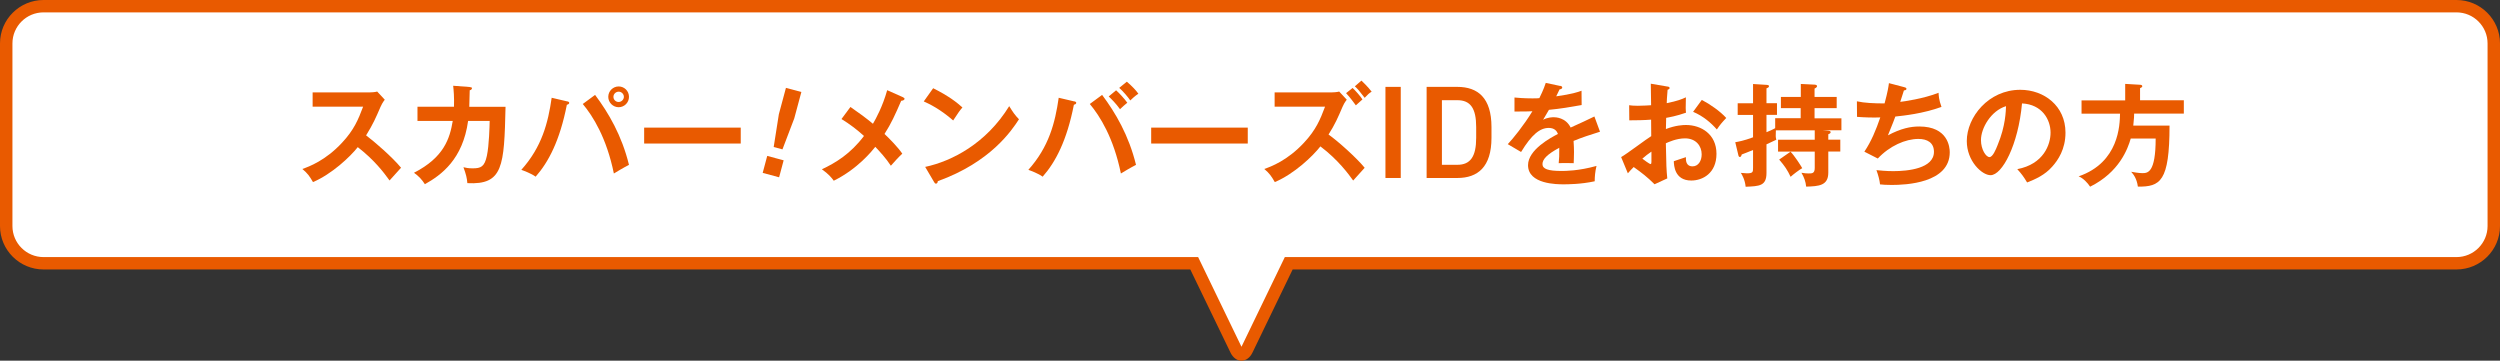 <?xml version="1.0" encoding="UTF-8"?>
<svg id="_レイヤー_1" data-name="レイヤー 1" xmlns="http://www.w3.org/2000/svg" viewBox="0 0 402 58">
  <rect x="0" y="0" width="402" height="58" fill="#333333" stroke="none"/>
  <defs>
    <style>
      .cls-1 {
        fill: #fff;
      }

      .cls-2 {
        fill: #e95a00;
      }
    </style>
  </defs>
  <g>
    <path class="cls-1" d="M395,1H7C3.7,1,1,3.69,1,6.98v29.37c0,3.29,2.7,5.98,6,5.98h185.03l6.73,13.92c.48.99,1.26.99,1.74,0l6.73-13.92h187.77c3.3,0,6-2.69,6-5.98V6.98c0-3.29-2.7-5.98-6-5.98Z"/>
    <path class="cls-2" d="M199.63,58c-.72,0-1.37-.48-1.77-1.31l-6.46-13.36H7c-3.86,0-7-3.13-7-6.98V6.98C0,3.13,3.14,0,7,0h388c3.86,0,7,3.13,7,6.98v29.37c0,3.85-3.14,6.98-7,6.98h-187.14l-6.46,13.36c-.4.83-1.05,1.31-1.77,1.31ZM7,1.99c-2.76,0-5,2.24-5,4.99v29.37c0,2.75,2.24,4.99,5,4.99h185.66l6.97,14.42,6.97-14.42h188.4c2.76,0,5-2.24,5-4.99V6.98c0-2.75-2.24-4.99-5-4.99H7Z"/>
  </g>
  <g>
    <path class="cls-2" d="M50.27,17.15v-2.29h9.14c.29,0,.95-.04,1.24-.14l1.22,1.31c-.36.47-.56.88-.68,1.15-.76,1.76-1.17,2.72-2.32,4.59,1.37,1.03,4.19,3.47,5.62,5.2-.63.68-1.64,1.8-1.85,2.05-.97-1.35-2.47-3.31-5.11-5.36-1.24,1.57-4.16,4.32-7.2,5.62-.56-.97-.86-1.39-1.71-2.11,1.08-.38,3.71-1.35,6.37-4.21,1.94-2.07,2.63-3.76,3.4-5.81h-8.12Z"/>
    <path class="cls-2" d="M75.53,14c.23.02.36.04.36.2,0,.11-.11.27-.36.32,0,.45-.02,1.13-.07,2.65h5.83c-.22,9.58-.38,12.58-6.14,12.28-.07-.83-.2-1.39-.63-2.56.38.09.77.18,1.48.18,1.33,0,1.91-.25,2.29-2.02.36-1.66.43-4.81.45-5.6h-3.47c-.85,6.14-4.27,8.68-6.95,10.17-.49-.76-.95-1.26-1.75-1.84,4.82-2.47,5.76-5.51,6.23-8.33h-5.67v-2.29h5.87c.05-1.55-.05-2.65-.13-3.37l2.66.2Z"/>
    <path class="cls-2" d="M91.19,16.29c.27.07.34.13.34.25,0,.09-.05.23-.38.31-1.13,5.76-2.95,9.22-5.02,11.56-.7-.52-1.89-.95-2.3-1.1,3.31-3.69,4.3-7.56,4.88-11.59l2.48.58ZM95.69,15.26c2.16,2.88,4.3,6.53,5.45,11.25-.72.36-2.21,1.24-2.43,1.39-1.17-5.74-3.38-9.25-5-11.18l1.98-1.46ZM101.14,15.57c0,.94-.76,1.67-1.66,1.67s-1.67-.74-1.67-1.67.77-1.67,1.67-1.67,1.66.72,1.66,1.67ZM98.64,15.57c0,.47.38.83.83.83s.85-.38.85-.83-.38-.83-.83-.83-.85.36-.85.83Z"/>
    <path class="cls-2" d="M119.11,20.52v2.56h-15.53v-2.56h15.53Z"/>
    <path class="cls-2" d="M126.01,25.78l-.73,2.73-2.64-.71.73-2.73,2.64.71ZM128.86,14.79l-1.14,4.24-1.9,4.99-1.41-.38.83-5.27,1.14-4.24,2.47.66Z"/>
    <path class="cls-2" d="M145.2,15.64c.13.05.25.14.25.25,0,.16-.2.29-.54.32-.94,2.18-1.6,3.65-2.68,5.33.77.72,2.2,2.18,2.86,3.17-.72.67-1.13,1.15-1.84,1.94-.77-1.19-1.8-2.3-2.5-3.04-.52.65-2.83,3.55-6.68,5.45-.34-.47-.79-1.04-1.91-1.84,2.21-1.04,4.59-2.47,6.77-5.36-1.12-1.01-2.32-1.93-3.62-2.72l1.44-1.94c1.17.81,2.43,1.71,3.62,2.7.47-.79,1.57-2.81,2.29-5.4l2.54,1.13Z"/>
    <path class="cls-2" d="M150.04,14.18c2.65,1.33,3.87,2.34,4.72,3.1-.38.43-.65.79-1.49,2.09-2.12-1.85-3.87-2.68-4.73-3.06l1.51-2.12ZM148.76,26.84c4.32-.92,9.83-3.78,13.52-9.77.65,1.03.86,1.37,1.57,2.11-1.17,1.8-4.55,6.89-13.05,9.95-.04.18-.05.4-.31.4-.13,0-.23-.14-.32-.31l-1.4-2.38Z"/>
    <path class="cls-2" d="M172.72,16.29c.22.05.34.11.34.25,0,.2-.25.27-.38.31-1.13,5.76-2.95,9.22-5.02,11.56-.7-.52-1.89-.95-2.3-1.1,3.31-3.69,4.3-7.56,4.88-11.59l2.48.58ZM177.22,15.26c2.16,2.88,4.3,6.53,5.45,11.25-.72.36-2.21,1.24-2.43,1.39-1.17-5.74-3.38-9.25-5-11.18l1.98-1.46ZM179.47,14.52c.52.47,1.3,1.3,1.8,2-.4.31-.86.74-1.17,1.04-.68-.95-1.39-1.64-1.82-2.05l1.19-.99ZM181.2,13.14c.88.76,1.42,1.33,1.85,1.93-.5.32-1.08.86-1.3,1.08-.36-.54-1.17-1.49-1.78-2.02l1.22-.99Z"/>
    <path class="cls-2" d="M200.64,20.52v2.56h-15.53v-2.56h15.53Z"/>
    <path class="cls-2" d="M204.96,17.15v-2.29h9.14c.29,0,.94-.04,1.24-.14l1.22,1.31c-.36.47-.56.86-.68,1.15-.74,1.73-1.21,2.81-2.25,4.45,1.55,1.1,4.54,3.78,5.81,5.35-.63.68-1.64,1.8-1.85,2.05-.72-1.01-2.41-3.33-5.27-5.49-1.21,1.55-4.18,4.41-7.33,5.74-.56-.97-.85-1.39-1.69-2.11,1.08-.38,3.71-1.35,6.37-4.21,1.94-2.07,2.63-3.76,3.4-5.81h-8.12ZM217.5,14.15c.45.41,1.3,1.37,1.58,1.84-.07.05-.72.63-1.06.95-.16-.22-.94-1.3-1.57-1.96l1.04-.83ZM218.92,12.96c.22.2,1.08,1.04,1.64,1.78-.38.23-.65.47-1.12.99-.85-1.12-1.17-1.48-1.58-1.85l1.06-.92Z"/>
    <path class="cls-2" d="M225.24,28.62h-2.46v-14.65h2.46v14.65Z"/>
    <path class="cls-2" d="M229.4,28.62v-14.65h4.94c3.29,0,5.49,1.76,5.49,6.45v1.74c0,4.69-2.21,6.46-5.49,6.46h-4.94ZM237.37,22.16v-1.74c0-3.02-.93-4.31-3.03-4.31h-2.48v10.39h2.48c2.1,0,3.03-1.32,3.03-4.33Z"/>
    <path class="cls-2" d="M250.85,13.79c.13.04.36.07.36.29,0,.16-.2.27-.43.29-.2.43-.32.68-.54,1.12,2.56-.36,3.48-.68,4.07-.9l.02,2.3c-1.71.31-3.51.61-5.26.77-.22.4-.63,1.06-.94,1.6.76-.41,1.55-.41,1.71-.41.29,0,1.93.04,2.72,1.66,1.28-.58,3.06-1.39,3.82-1.78l.9,2.45c-1.58.49-2.95.94-4.25,1.48.05.7.07,1.33.07,1.8,0,.79-.04,1.33-.05,1.78-.13,0-1.58-.05-2.41,0,.09-.92.09-1.08.09-2.48-1.96,1.06-2.7,1.85-2.7,2.63s.92,1.1,3.04,1.1c.65,0,2.75,0,5.65-.81-.23.94-.29,1.78-.29,2.47-2.23.49-4.46.49-5,.49-1.01,0-5.72,0-5.72-3.08,0-2.5,3.71-4.45,4.81-5.02-.16-.43-.52-.97-1.48-.97-1.41,0-2.74,1.06-4.45,3.87l-2.14-1.26c.77-.79,2.61-3.06,3.96-5.29-.88.04-1.42.05-2.88.04v-2.25c.41.04,1.5.14,2.9.14.65,0,.92-.02,1.1-.04.11-.22.7-1.4,1.03-2.45l2.31.49Z"/>
    <path class="cls-2" d="M268.09,13.91c.23.04.38.05.38.25,0,.18-.2.23-.32.27-.11,1.24-.13,1.8-.14,2.16,1.75-.36,2.41-.63,3.08-.94-.04,1.76-.04,1.96.02,2.47-1.51.54-2.84.77-3.19.83,0,.29-.02,1.53-.04,1.8,1.58-.61,2.77-.65,3.22-.65,2.45,0,4.91,1.48,4.91,4.63s-2.25,4.3-4.05,4.3c-2.72,0-2.79-2.47-2.81-3.11.34-.11,1.51-.49,1.94-.65,0,.49-.02,1.48,1.08,1.48.9,0,1.46-.86,1.46-1.93,0-1.35-.92-2.57-2.68-2.57-1.37,0-2.68.61-3.08.79.07,3.74.09,4.16.23,5.65l-2.05.94c-1.17-1.17-2.05-1.84-3.35-2.77-.38.38-.58.59-.94,1.01l-1.08-2.61c.83-.45,4.1-2.93,4.84-3.37-.02-.88-.02-1.76-.02-2.65-1.13.09-2.54.11-3.51.11l-.02-2.43c.38.05.67.09,1.39.09.79,0,1.87-.07,2.14-.09,0-.83-.04-2.56-.05-3.46l2.63.45ZM264.1,25.52c.16.13,1.13.86,1.31.86.13,0,.14-.22.14-.4v-1.6c-.52.36-.94.67-1.46,1.13ZM273.66,16.07c1.31.68,2.97,1.84,3.92,2.9-.72.76-.99,1.08-1.51,1.85-.94-1.08-2.21-2.16-3.82-2.84l1.4-1.91Z"/>
    <path class="cls-2" d="M289.57,17.39h-3.2v-1.8h3.2v-2.09l2.23.11c.2.02.38.07.38.25,0,.16-.2.29-.4.38v1.35h3.56v1.8h-3.56v1.64h4.32v1.92h-2.97l.83.07c.2.02.41.05.41.23,0,.2-.22.27-.38.34v.87h1.93v1.91h-1.93v3.39c0,2.1-1.53,2.19-3.56,2.25-.07-.79-.34-1.53-.76-2.23.61.09.79.11,1.15.11.56,0,.99,0,.99-.88v-2.63h-5.9v-1.91h5.9v-1.51h-6.25c-.04.92-.04,1.08.07,1.51-.36.16-.58.27-1.58.74v4.61c0,2.09-1.15,2.12-3.35,2.21-.11-1.13-.56-1.89-.77-2.23.2.02.85.07.97.07.99,0,.99-.22.99-.9v-2.85c-.86.36-1.31.52-1.82.72-.05.23-.16.41-.29.41s-.22-.13-.25-.29l-.5-2.09c.5-.09,1.35-.23,2.86-.79v-3.6h-2.47v-1.87h2.47v-3.1l2.25.14c.14.02.31.04.31.2,0,.18-.09.22-.4.36v2.39h1.69v1.87h-1.69v2.79c.27-.11,1.03-.43,1.4-.65v-1.6h4.1v-1.64ZM287.91,24.39c.58.56,1.66,2.23,1.89,2.65-.49.27-1.46,1.01-1.87,1.39-.52-1.1-.94-1.73-1.84-2.77l1.82-1.26Z"/>
    <path class="cls-2" d="M306.2,14.02c.23.05.36.13.36.27,0,.18-.22.23-.41.25-.09.29-.5,1.58-.59,1.84.49-.05,3.73-.5,6.16-1.46.02.41.04,1.1.47,2.27-3.04,1.1-6.05,1.4-7.42,1.55-.09.25-.41,1.13-1.19,3.02,2.12-1.12,3.65-1.42,5.04-1.42,4.61,0,4.9,3.31,4.9,4.14,0,4.99-7.13,5.26-9.32,5.26-.88,0-1.44-.04-1.89-.09-.07-.7-.29-1.51-.58-2.29.58.05,1.53.16,2.72.16,2.32,0,6.53-.41,6.53-3.11,0-1.48-1.08-2.07-2.5-2.07-2.09,0-4.64,1.13-6.53,3.15l-2.16-1.1c1.12-1.67,1.87-3.49,2.56-5.51-1.1.05-2.63,0-3.74-.09l-.02-2.5c1.19.27,2.81.34,4.45.34.52-1.94.63-2.7.7-3.26l2.48.65Z"/>
    <path class="cls-2" d="M324.38,27.2c4.25-.81,5.35-3.98,5.35-5.87,0-2.09-1.35-4.54-4.59-4.7-.61,6.71-3.2,11.54-5.06,11.54-1.39,0-3.82-2.27-3.82-5.49,0-3.83,3.47-8.24,8.6-8.24,3.83,0,7.27,2.59,7.27,6.89,0,2.68-1.21,4.43-2.12,5.45-1.22,1.39-2.72,2.03-4.05,2.56-.54-.9-.88-1.37-1.58-2.14ZM318.54,22.52c0,1.53.81,2.74,1.37,2.74.52,0,1.03-1.22,1.31-1.94,1.28-3.08,1.31-5.42,1.35-6.25-2.45.76-4.03,3.55-4.03,5.45Z"/>
    <path class="cls-2" d="M351.16,16.13v2.14h-7.99c0,.31-.02.85-.14,1.93h5.83c0,9.05-1.51,9.83-5.09,9.81-.18-1.33-.72-1.98-1.08-2.39.32.05,1.17.22,1.78.22.85,0,2.16,0,2.16-5.56h-4.01c-.47,1.64-1.84,5.42-6.53,7.74-.38-.59-1.13-1.4-1.85-1.66,6.52-2.25,6.62-8.3,6.66-10.08h-6.19v-2.14h7.02v-2.65l2.39.14c.11,0,.36.04.36.23,0,.16-.2.25-.36.32v1.94h7.06Z"/>
  </g>
</svg>